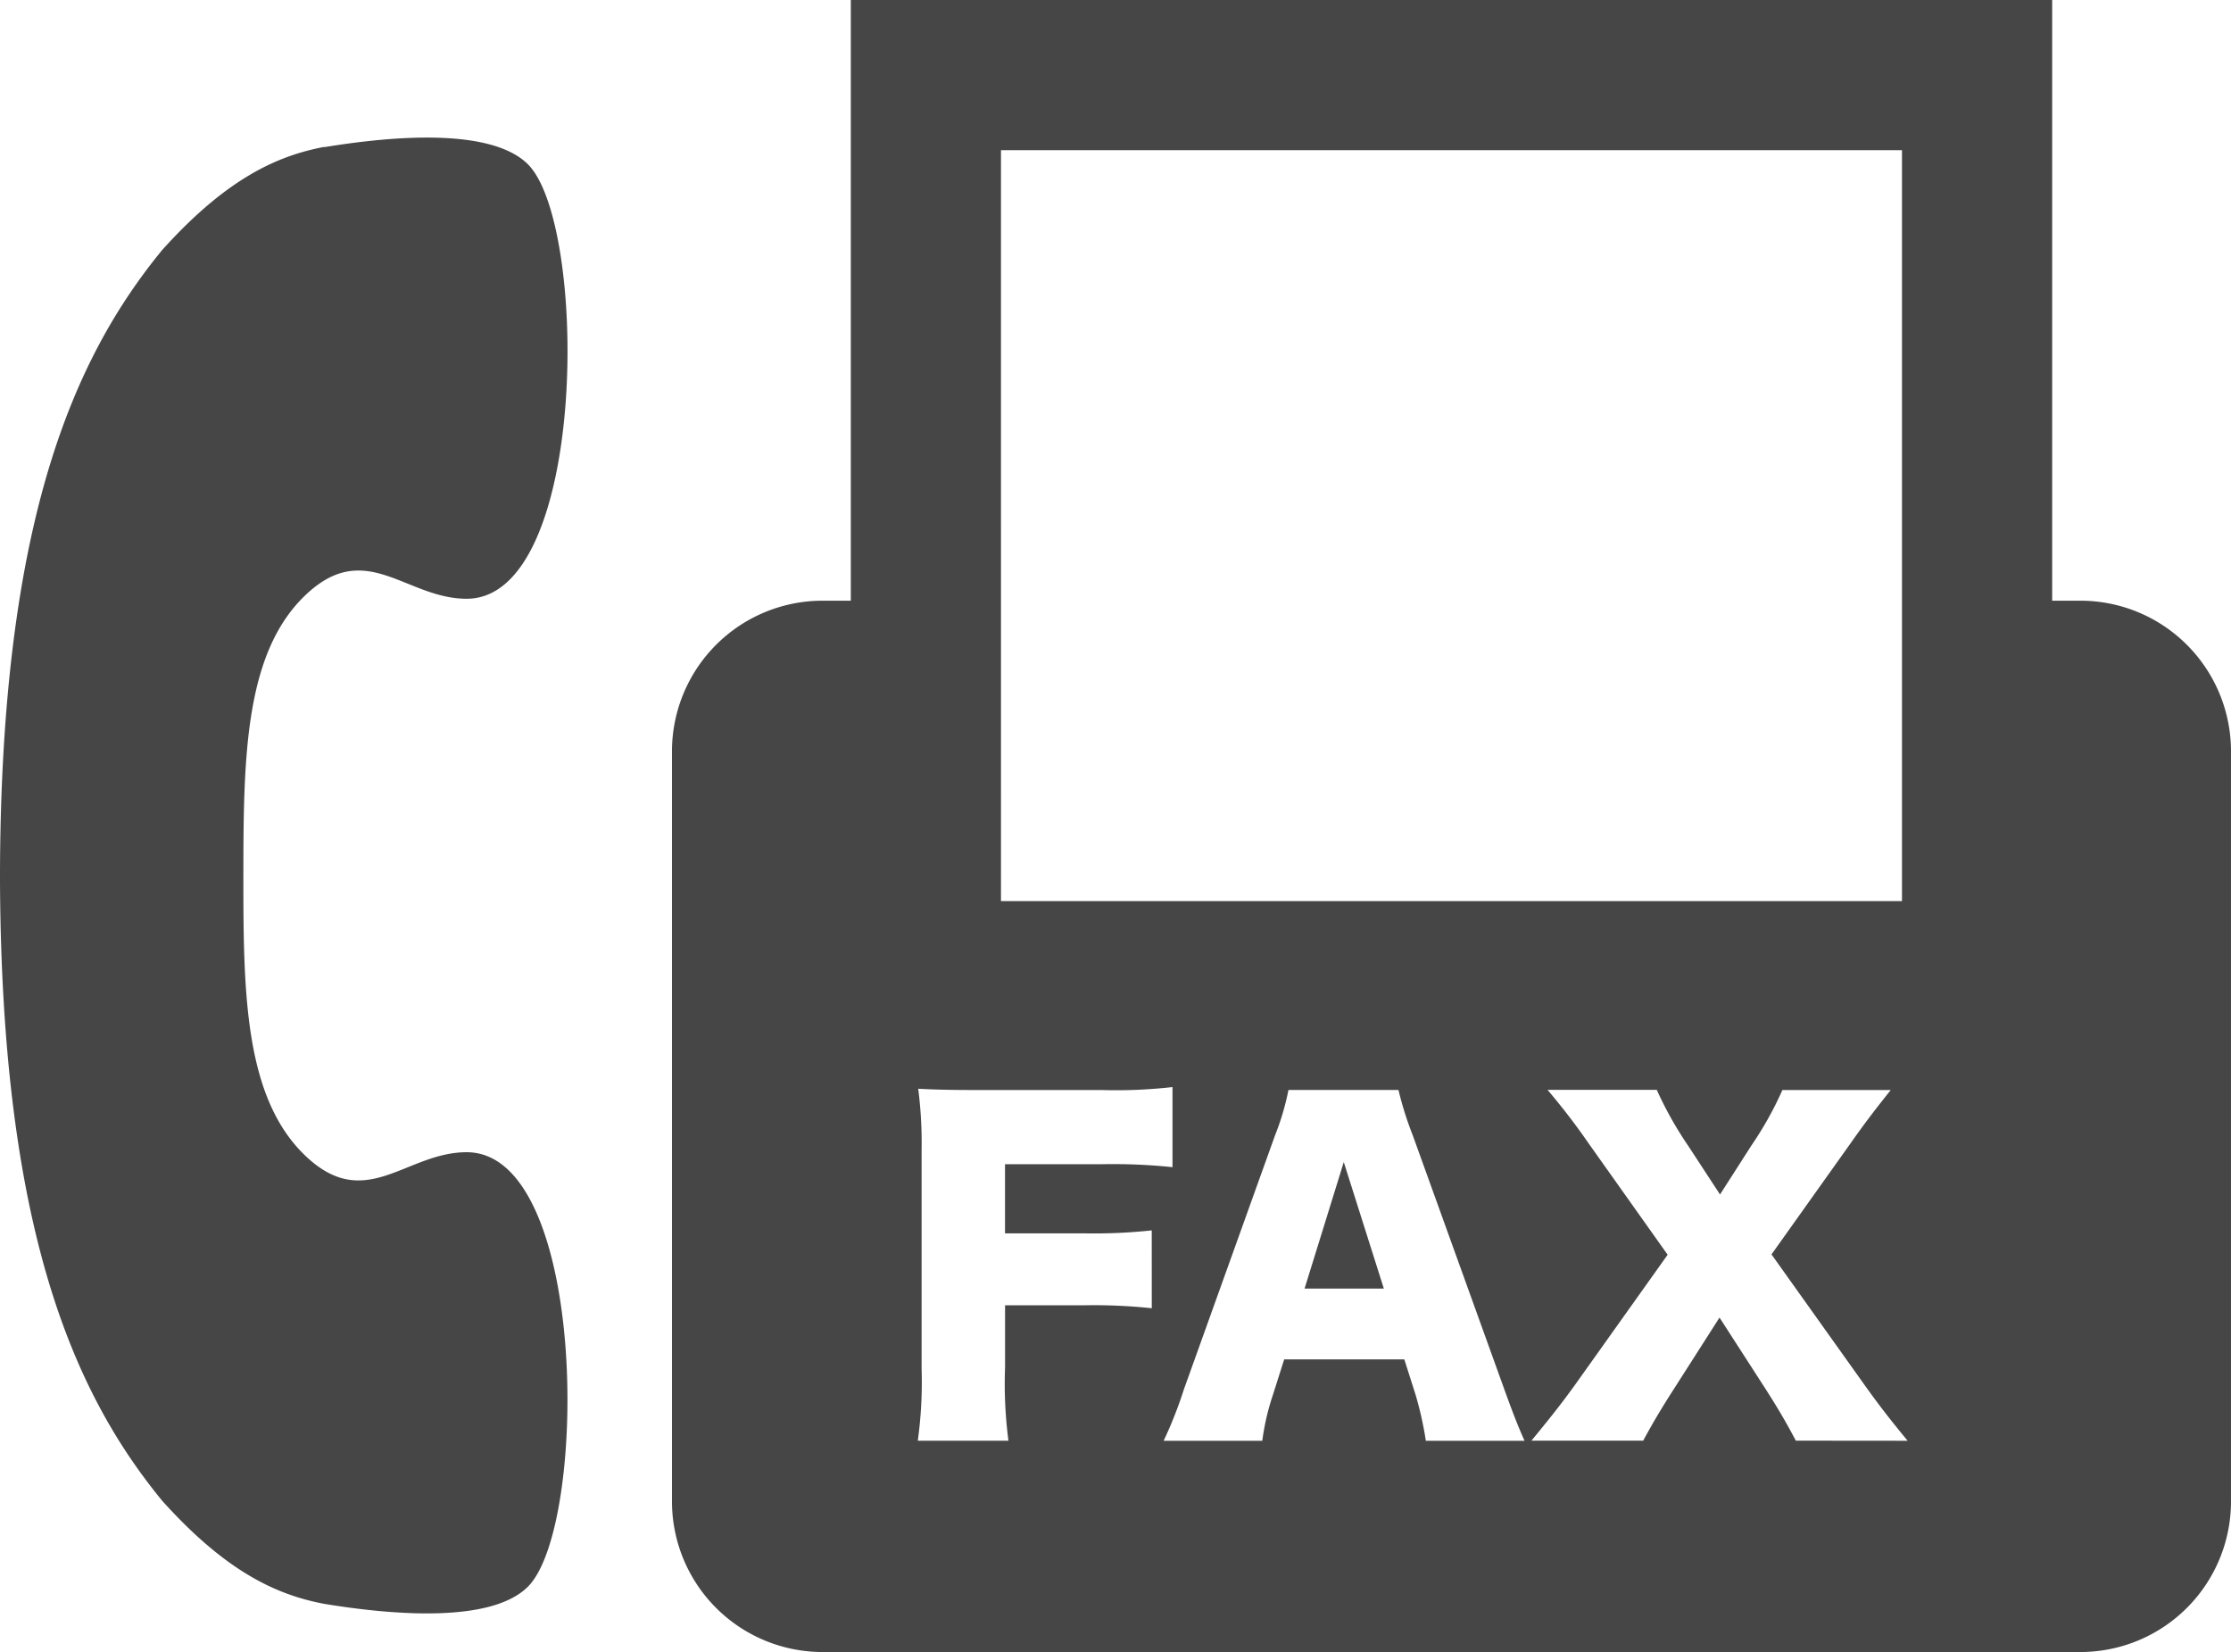 <svg xmlns="http://www.w3.org/2000/svg" width="85.03" height="62.956" viewBox="0 0 85.03 62.956">
  <path id="パス_115" data-name="パス 115" d="M-292.53,420.35c2.678-.44,6.342-.728,7.746.638,2.32,2.26,2.32,16.572-2.321,16.572-2.334,0-3.868-2.355-6.188-.095-2.281,2.222-2.318,6.209-2.321,10.641s.039,8.416,2.321,10.641c2.32,2.26,3.854-.095,6.188-.095,4.638,0,4.638,14.311,2.321,16.572-1.4,1.367-5.067,1.079-7.746.64-1.789-.338-3.719-1.193-6.18-3.931h0c-3.368-4.106-6.119-10.318-6.18-23.609h0v-.444h0c.058-13.292,2.812-19.5,6.18-23.609h0c2.461-2.735,4.391-3.593,6.18-3.931Zm72.67,23.009v28.617a5.74,5.74,0,0,1-5.723,5.723h-47.973a5.74,5.74,0,0,1-5.723-5.723V443.359a5.74,5.74,0,0,1,5.723-5.725h1.093V414.742h45.787v22.892h1.093A5.74,5.74,0,0,1-219.86,443.359Zm-46.88,5.723h34.34V420.464h-34.34Zm5.746,12.549a20.65,20.65,0,0,1-2.571.113h-3.021v-2.635h3.7a21.752,21.752,0,0,1,2.683.113v-3.053a19.022,19.022,0,0,1-2.7.113h-4.645c-1.236,0-1.686-.016-2.346-.048a16.163,16.163,0,0,1,.129,2.346V466.9a16.389,16.389,0,0,1-.145,2.747h3.455a16.707,16.707,0,0,1-.129-2.8v-2.362h3.021a21,21,0,0,1,2.571.113Zm14.21,8.017c-.209-.45-.466-1.108-.772-1.96l-3.487-9.673a12.823,12.823,0,0,1-.547-1.735h-4.193a9.811,9.811,0,0,1-.514,1.735l-3.471,9.673a15.889,15.889,0,0,1-.772,1.96h3.76a9.241,9.241,0,0,1,.4-1.735l.434-1.366h4.579l.434,1.366a13.087,13.087,0,0,1,.386,1.735Zm14.6,0c-.675-.818-1.125-1.4-1.638-2.12l-3.551-4.982,3.019-4.241c.563-.8.949-1.3,1.527-2.024h-4.13a13.254,13.254,0,0,1-1.172,2.1l-1.206,1.881-1.22-1.865a13.916,13.916,0,0,1-1.19-2.121h-4.162c.595.707,1.077,1.333,1.576,2.056l3,4.227-3.535,4.965c-.466.643-.786,1.061-1.656,2.12h4.259c.4-.74.74-1.3,1.174-1.976l1.735-2.715,1.751,2.715c.547.852.852,1.4,1.158,1.976Zm-22.985-5.8h3.021l-1.527-4.82Z" transform="translate(304.89 -414.742)" fill="#464646"/>
</svg>
